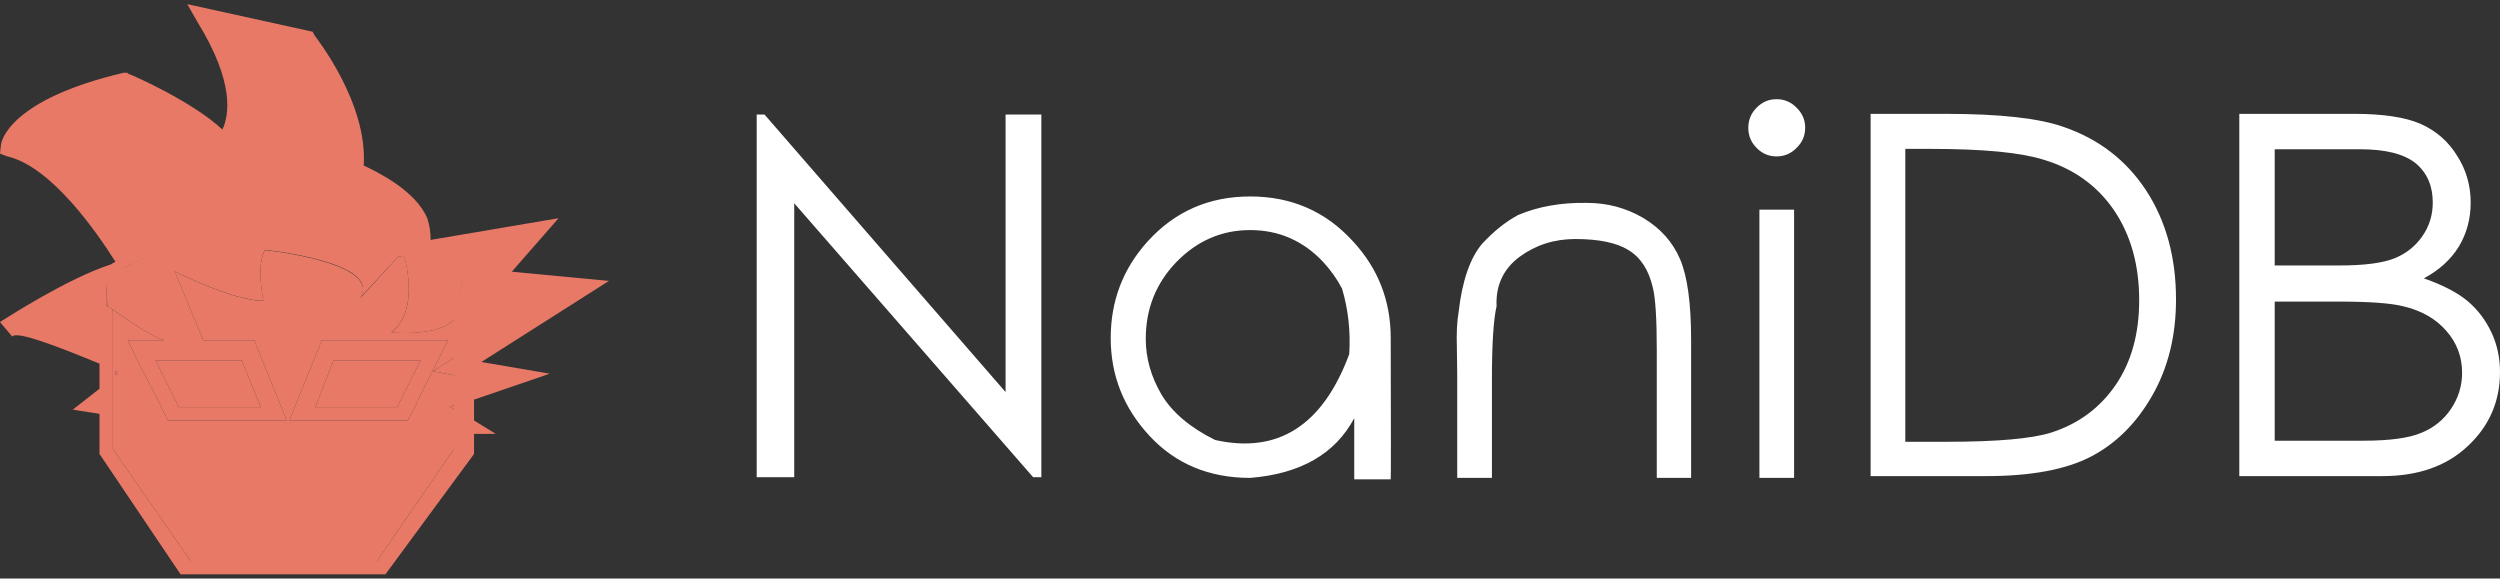 <?xml version="1.0" encoding="UTF-8" standalone="no"?><svg width="242" height="56" viewBox="0 0 242 56" fill="none" xmlns="http://www.w3.org/2000/svg">
<rect x="0" y="0" width="242" height="56" fill="#333333" stroke="none"/>
<path d="M76.882 46.191H73.248V11.09H74.009L97.34 37.952V11.09H100.802V46.191H100.006L76.882 19.675V46.191ZM121.018 19.017C125.01 19.017 128.321 20.459 130.952 23.344C133.398 25.975 134.622 29.102 134.622 32.725C134.645 41.702 134.645 46.26 134.622 46.398C133.098 46.398 131.922 46.398 131.091 46.398C131.091 46.283 131.091 44.31 131.091 40.479C129.245 43.941 125.887 45.868 121.018 46.26C117.048 46.26 113.806 44.91 111.29 42.21C108.775 39.51 107.517 36.348 107.517 32.725C107.517 29.125 108.706 26.01 111.083 23.379C113.714 20.471 117.025 19.017 121.018 19.017ZM121.018 22.271C118.271 22.271 115.894 23.298 113.887 25.352C111.902 27.406 110.91 29.887 110.91 32.794C110.91 34.664 111.417 36.464 112.433 38.194C113.471 39.925 115.202 41.391 117.625 42.591C123.718 43.952 128.045 41.183 130.606 34.283C130.745 32.09 130.514 29.979 129.914 27.948C129.452 27.048 128.841 26.183 128.079 25.352C126.141 23.298 123.787 22.271 121.018 22.271ZM141.06 46.26V36.394L141.025 33.625C140.979 32.264 141.037 31.11 141.199 30.163C141.545 27.186 142.295 25.006 143.449 23.621C144.579 22.398 145.745 21.463 146.945 20.817C148.906 19.986 151.133 19.594 153.626 19.64C155.587 19.64 157.399 20.125 159.06 21.094C160.722 22.087 161.91 23.413 162.626 25.075C163.341 26.736 163.699 29.344 163.699 32.898V46.26H160.376V33.867C160.376 30.867 160.249 28.86 159.995 27.844C159.603 26.137 158.818 24.925 157.641 24.21C156.487 23.494 154.768 23.137 152.483 23.137C150.453 23.137 148.653 23.713 147.083 24.867C145.514 26.044 144.776 27.637 144.868 29.644C144.568 30.937 144.418 33.302 144.418 36.74V46.26H141.06ZM171.972 9.602C172.734 9.602 173.38 9.879 173.911 10.432C174.464 10.963 174.741 11.609 174.741 12.371C174.741 13.133 174.464 13.779 173.911 14.309C173.38 14.863 172.734 15.14 171.972 15.14C171.211 15.14 170.564 14.863 170.034 14.309C169.503 13.779 169.237 13.133 169.237 12.371C169.237 11.609 169.503 10.963 170.034 10.432C170.564 9.879 171.211 9.602 171.972 9.602ZM170.311 46.26V20.298H173.668V46.26H170.311ZM192.257 46.087H181.076V11.021H188.345C193.607 11.021 197.426 11.448 199.803 12.302C203.196 13.479 205.849 15.533 207.765 18.463C209.68 21.417 210.638 24.925 210.638 28.987C210.638 32.494 209.876 35.587 208.353 38.264C206.83 40.941 204.857 42.914 202.434 44.183C200.011 45.452 196.619 46.087 192.257 46.087ZM184.434 14.413V42.764H188.484C193.33 42.764 196.699 42.464 198.592 41.864C201.222 41.01 203.299 39.464 204.823 37.225C206.323 35.01 207.073 32.287 207.073 29.056C207.073 25.663 206.265 22.767 204.649 20.367C203.011 17.967 200.726 16.329 197.796 15.452C195.58 14.759 191.957 14.413 186.926 14.413H184.434ZM216.765 46.087V11.021H227.911C230.681 11.021 232.815 11.344 234.315 11.99C235.815 12.659 236.992 13.686 237.846 15.071C238.723 16.433 239.161 17.944 239.161 19.606C239.161 21.175 238.781 22.594 238.019 23.863C237.235 25.133 236.104 26.16 234.627 26.944C236.473 27.59 237.892 28.329 238.885 29.16C239.854 29.99 240.615 30.994 241.169 32.171C241.723 33.348 242 34.629 242 36.014C242 38.852 240.962 41.241 238.885 43.179C236.831 45.118 234.073 46.087 230.611 46.087H216.765ZM228.465 14.448H220.192V25.698H226.423C228.846 25.698 230.634 25.467 231.788 25.006C232.919 24.544 233.819 23.829 234.488 22.86C235.158 21.89 235.492 20.806 235.492 19.606C235.492 17.99 234.938 16.721 233.831 15.798C232.7 14.898 230.911 14.448 228.465 14.448ZM226.388 29.194H220.192V42.66H228.777C231.315 42.66 233.184 42.406 234.385 41.898C235.585 41.414 236.542 40.641 237.258 39.579C237.973 38.517 238.331 37.352 238.331 36.083C238.331 34.537 237.823 33.187 236.808 32.033C235.792 30.856 234.396 30.06 232.619 29.644C231.419 29.344 229.342 29.194 226.388 29.194Z" fill="white"/>
<path d="M13.192 25.329C14.378 24.703 15.599 24.146 16.849 23.66C15.595 24.145 14.37 24.702 13.181 25.329C12.939 25.41 12.604 25.572 12.443 25.734C12.119 25.896 11.775 25.977 11.532 26.22C11.775 25.977 12.14 25.896 12.463 25.734C12.625 25.572 12.949 25.41 13.192 25.329ZM38.442 39.411L40.708 34.879H32.291L30.511 39.411H38.442ZM41.356 25.17C41.516 25.246 41.68 25.325 41.845 25.407C41.683 25.325 41.52 25.245 41.356 25.167C40.789 24.763 40.223 24.52 39.737 24.52C40.223 24.52 40.789 24.765 41.356 25.17ZM39.039 24.318L39.041 24.322C39.099 24.253 39.199 24.137 39.329 24.163C39.2 24.137 39.1 24.248 39.039 24.318V24.318ZM44.469 29.6L44.755 27.029L44.747 27.024L44.469 29.6ZM25.25 39.411L23.389 34.879H15.053L17.319 39.411H25.25Z" fill="#E87967"/>
<path d="M37.876 32.168C40.223 30.387 39.575 26.543 39.171 24.924L39.147 24.835C38.993 24.765 38.836 24.864 38.604 24.787L38.916 24.52H38.915L38.604 24.785L34.881 28.857C36.986 25.377 25.655 24.212 25.655 24.212C24.765 25.669 25.493 29.126 25.493 29.126C22.499 29.126 16.915 26.267 16.915 26.267L19.666 32.937H24.603L27.759 40.706H16.267L15.863 39.932L15.458 39.077L14.001 36.234L13.435 35.162L12.383 32.937H15.863C14.082 32.289 12.2 30.793 11.148 30.145C10.663 29.74 10.4 29.619 10.4 29.619L10.278 27.514V29.619C10.278 29.619 10.926 29.78 10.926 30.185V43.458L18.452 54.303H36.5L43.946 43.458V39.573L43.46 39.33L43.946 39.249V36.336L41.922 35.931L43.946 34.636V30.934C42.408 32.633 37.876 32.168 37.876 32.168ZM11.168 36.336V35.931C11.249 35.931 11.33 36.012 11.411 36.174L11.168 36.336ZM40.547 38.551L40.223 39.31L39.575 40.504L39.494 40.706H28.002L31.159 32.937H43.379L40.547 38.551Z" fill="#E87967"/>
<path d="M11.168 35.931V36.336L11.411 36.174C11.33 36.012 11.249 35.931 11.168 35.931Z" fill="#E87967"/>
<path d="M53.212 36.174L46.596 35.041L58.948 27.191L49.545 26.3L54.069 21.121L41.683 23.225C41.683 22.497 41.6 21.849 41.358 21.121C40.225 18.45 36.582 16.67 35.206 16.022C35.611 9.952 30.593 3.64 30.431 3.397L30.268 3.073L18.129 0.402L19.1 2.102C22.742 8.01 22.175 11.166 21.528 12.542C18.695 9.871 12.787 7.241 12.463 7.161L12.302 7.039H11.978C0.971 9.629 0.081 13.635 0.081 14.121L0 14.869L0.647 15.122C5.018 16.093 9.469 22.654 11.168 25.325C11.411 25.163 11.654 25.004 11.897 24.842C12.14 24.68 12.383 24.602 12.625 24.44C15.62 22.739 20.637 20.635 27.193 20.635H27.195C20.64 20.636 15.622 22.739 12.627 24.439C12.384 24.601 12.141 24.682 11.898 24.844L11.17 25.329C11.089 25.41 11.008 25.41 10.765 25.572C10.756 25.58 10.747 25.587 10.738 25.595C6.612 26.91 0.665 30.754 0.021 31.156C0.021 31.237 0.051 31.237 0.051 31.237L1.214 32.613V32.532C1.861 32.127 5.099 33.342 9.631 35.203V37.631L7.041 39.654L9.631 40.059V43.943L17.481 55.597H37.309L45.888 43.943V42.001H47.992L45.888 40.706V38.683L53.212 36.174ZM39.041 24.322L39.039 24.318C39.1 24.248 39.2 24.137 39.329 24.163C39.199 24.137 39.099 24.253 39.041 24.322V24.322ZM41.356 25.167C41.516 25.243 41.68 25.324 41.845 25.407C41.682 25.326 41.519 25.247 41.356 25.17C40.789 24.765 40.223 24.52 39.737 24.52C40.223 24.52 40.789 24.763 41.356 25.167ZM12.443 25.734C12.605 25.572 12.939 25.41 13.182 25.329C14.371 24.702 15.595 24.145 16.849 23.66C15.6 24.146 14.379 24.703 13.192 25.329C12.95 25.41 12.626 25.572 12.464 25.734C12.14 25.896 11.776 25.977 11.533 26.22C11.775 25.977 12.12 25.896 12.443 25.734V25.734ZM43.946 34.636L41.922 35.931L43.946 36.336V39.249L43.46 39.33L43.946 39.573V43.458L36.5 54.303H18.452L10.926 43.458V30.185C10.926 29.78 10.278 29.619 10.278 29.619V27.514L10.4 29.619C10.4 29.619 10.663 29.74 11.148 30.144C12.2 30.792 14.082 32.289 15.863 32.936H12.383L13.435 35.162L14.001 36.234L15.458 39.077L15.863 39.932L16.267 40.706H27.759L24.603 32.937H19.666L16.915 26.26C16.915 26.26 22.499 29.113 25.493 29.113C25.493 29.113 24.765 25.643 25.655 24.186C25.655 24.186 36.986 25.325 34.881 28.805L38.604 24.786L38.915 24.52H38.916L38.604 24.788C38.835 24.865 38.993 24.819 39.147 24.889C39.156 24.919 39.162 24.919 39.171 24.951C39.575 26.57 40.223 30.401 37.876 32.181C37.876 32.181 42.408 32.633 43.946 30.934V34.636ZM23.389 34.879L25.25 39.411H17.319L15.053 34.879H23.389ZM44.469 29.6L44.748 27.024L44.755 27.029L44.469 29.6V29.6Z" fill="#E87967"/>
<path d="M28.002 40.706H39.494L39.575 40.504L40.223 39.31L40.547 38.551L43.379 32.937H31.159L28.002 40.706ZM40.708 34.879L38.442 39.411H30.511L32.291 34.879H40.708Z" fill="#E87967"/>
</svg>
